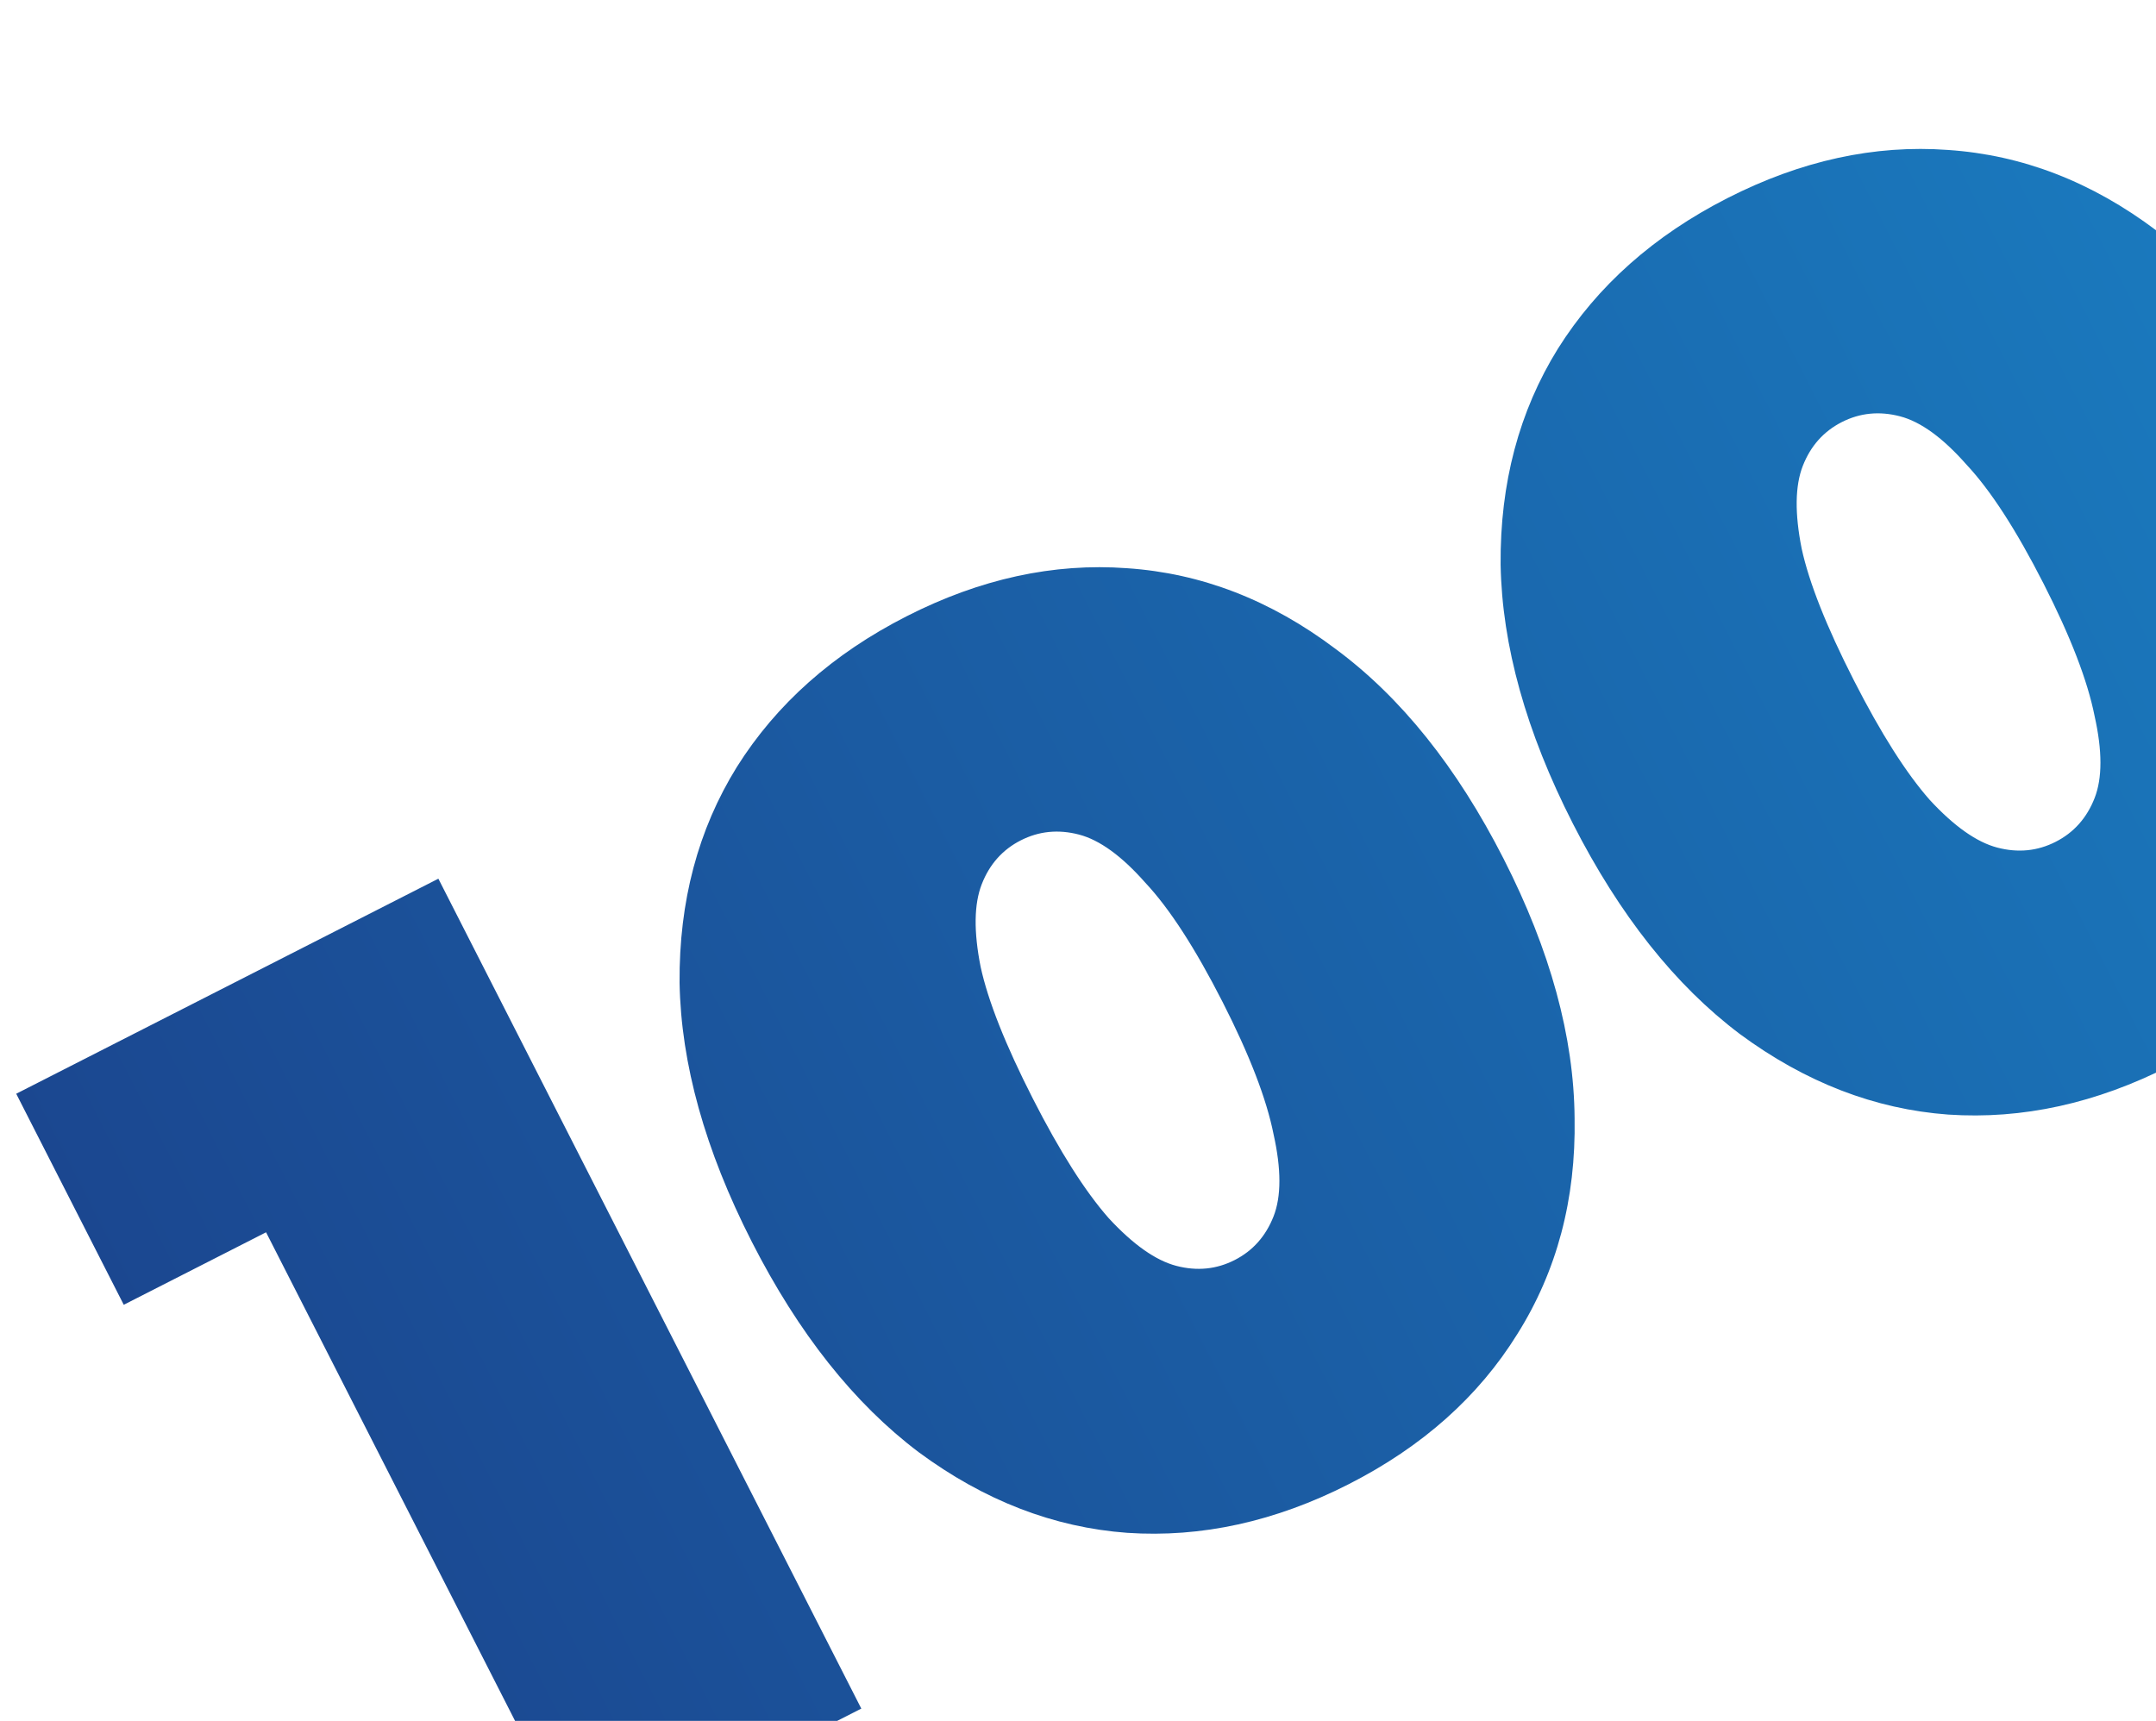 <svg width="243" height="194" viewBox="0 0 243 194" fill="none" xmlns="http://www.w3.org/2000/svg">
<path d="M65.535 208.684L23.45 126.087L43.486 132.04L13.949 147.09L1.828 123.3L49.408 99.057L97.077 192.612L65.535 208.684ZM152.023 167.309C143.737 171.531 135.41 173.361 127.043 172.798C118.764 172.19 110.937 169.164 103.561 163.719C96.275 158.229 89.998 150.316 84.732 139.98C79.466 129.644 76.753 119.916 76.594 110.793C76.525 101.626 78.677 93.515 83.051 86.46C87.514 79.36 93.889 73.699 102.175 69.477C110.462 65.254 118.744 63.447 127.022 64.055C135.39 64.618 143.217 67.644 150.503 73.135C157.879 78.58 164.2 86.47 169.467 96.806C174.733 107.141 177.401 116.893 177.47 126.061C177.629 135.183 175.477 143.294 171.014 150.394C166.64 157.449 160.31 163.087 152.023 167.309ZM139.153 142.049C141.202 141.005 142.665 139.361 143.543 137.119C144.42 134.876 144.419 131.79 143.54 127.861C142.749 123.887 140.833 118.915 137.791 112.945C134.704 106.886 131.808 102.414 129.103 99.527C126.441 96.506 123.945 94.692 121.615 94.083C119.285 93.475 117.095 93.692 115.046 94.737C112.997 95.781 111.533 97.424 110.656 99.667C109.778 101.91 109.735 105.018 110.525 108.993C111.359 112.833 113.32 117.782 116.407 123.841C119.449 129.811 122.301 134.306 124.962 137.327C127.713 140.302 130.253 142.094 132.583 142.703C134.914 143.311 137.103 143.093 139.153 142.049ZM244.561 120.159C236.275 124.381 227.948 126.211 219.58 125.648C211.302 125.04 203.475 122.014 196.099 116.569C188.812 111.079 182.536 103.166 177.27 92.83C172.003 82.494 169.291 72.765 169.132 63.643C169.062 54.475 171.215 46.364 175.589 39.31C180.052 32.21 186.426 26.549 194.713 22.326C202.999 18.104 211.282 16.297 219.56 16.905C227.927 17.468 235.754 20.494 243.041 25.985C250.417 31.429 256.738 39.32 262.004 49.655C267.271 59.991 269.939 69.743 270.008 78.91C270.167 88.032 268.015 96.144 263.552 103.244C259.178 110.298 252.847 115.937 244.561 120.159ZM231.69 94.899C233.74 93.855 235.203 92.211 236.08 89.968C236.958 87.726 236.957 84.64 236.077 80.711C235.287 76.737 233.371 71.764 230.329 65.795C227.242 59.736 224.346 55.263 221.64 52.377C218.979 49.356 216.483 47.541 214.153 46.933C211.823 46.324 209.633 46.542 207.583 47.586C205.534 48.631 204.071 50.274 203.193 52.517C202.316 54.76 202.272 57.868 203.063 61.843C203.897 65.682 205.858 70.632 208.945 76.691C211.987 82.66 214.838 87.156 217.5 90.177C220.25 93.152 222.791 94.944 225.121 95.552C227.451 96.161 229.641 95.943 231.69 94.899Z" fill="url(#paint0_linear_1_263)"/>
<defs>
<linearGradient id="paint0_linear_1_263" x1="24.495" y1="169.605" x2="266.97" y2="46.058" gradientUnits="userSpaceOnUse">
<stop stop-color="#1B4790"/>
<stop offset="1" stop-color="#1A7BBF"/>
</linearGradient>
</defs>
</svg>
